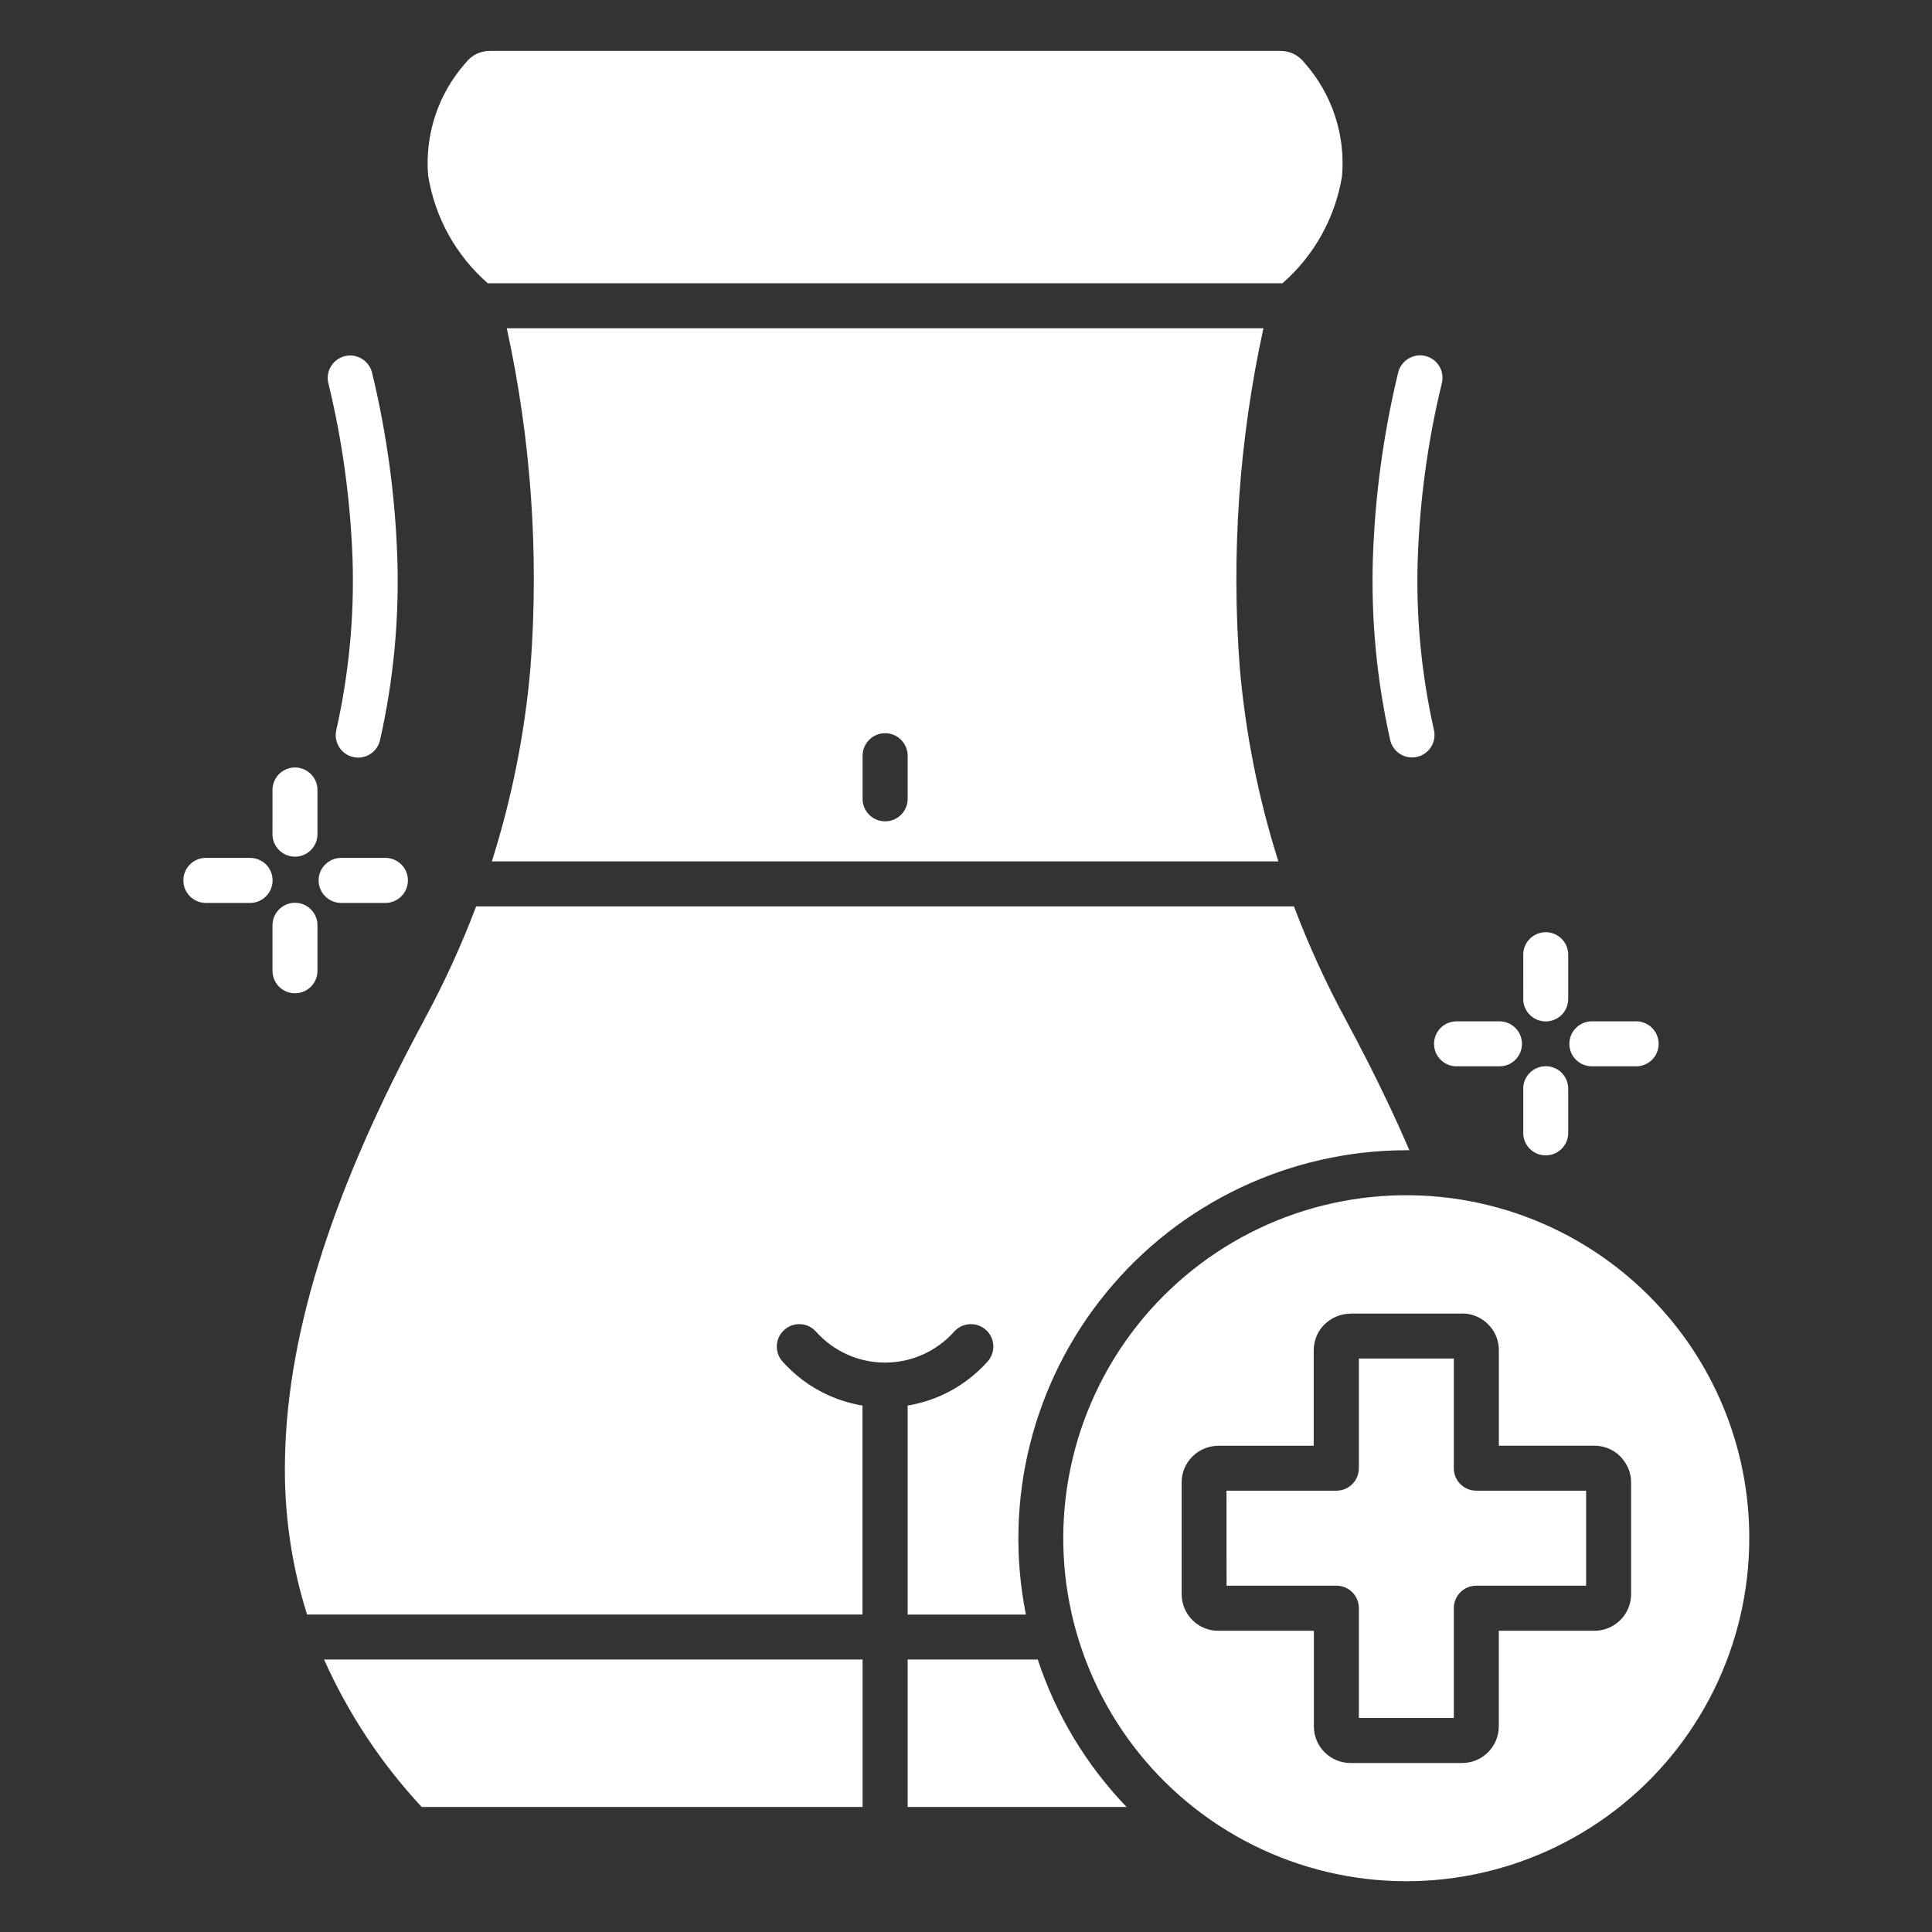 <?xml version="1.0" encoding="UTF-8"?> <svg xmlns="http://www.w3.org/2000/svg" viewBox="0 0 100 100" fill-rule="evenodd"><rect x="0" y="0" width="100" height="100" fill="#333333" stroke="none"/><path d="m22.168 9.133c0.355 2.144 1.441 4.098 3.078 5.527h41.137c1.637-1.43 2.723-3.383 3.078-5.527 0.191-2.141-0.512-4.269-1.938-5.879-0.152-0.199-0.352-0.359-0.578-0.473-0.23-0.102-0.48-0.156-0.734-0.148h-40.797c-0.254-0.008-0.504 0.047-0.734 0.148-0.227 0.113-0.426 0.273-0.578 0.473-1.43 1.609-2.129 3.738-1.938 5.879zm44 35.453c-1.035-3.266-1.703-6.637-2-10.047-0.445-5.879-0.031-11.789 1.227-17.547h-39.164c1.258 5.758 1.672 11.668 1.227 17.547-0.293 3.41-0.965 6.781-2 10.047zm-21.52 41.309h-27.875c1.254 2.805 2.961 5.387 5.055 7.633h22.82zm29.574-48.105c0.141 0.625-0.254 1.246-0.879 1.387s-1.246-0.25-1.387-0.875c-0.695-3.09-0.996-6.254-0.895-9.418 0.109-3.234 0.547-6.445 1.305-9.59 0.07-0.301 0.258-0.562 0.52-0.723 0.262-0.164 0.578-0.219 0.879-0.148 0.625 0.145 1.016 0.77 0.867 1.398-0.727 2.992-1.145 6.051-1.25 9.125-0.098 2.973 0.188 5.941 0.84 8.844zm-57.23-17.961c-0.145-0.629 0.246-1.254 0.871-1.398 0.625-0.145 1.25 0.246 1.398 0.871 0.758 3.144 1.195 6.356 1.305 9.59 0.102 3.164-0.199 6.328-0.895 9.414-0.141 0.629-0.762 1.02-1.387 0.879s-1.02-0.762-0.879-1.387c0.652-2.898 0.938-5.871 0.844-8.844-0.109-3.074-0.527-6.133-1.254-9.125zm27.656 19.254c0.02-0.629 0.535-1.133 1.164-1.133 0.633 0 1.148 0.504 1.168 1.133v2.301c-0.02 0.629-0.535 1.129-1.168 1.129-0.629 0-1.145-0.5-1.164-1.129zm40.695 27.984v-0.004c-3.902-3.902-9.398-5.766-14.871-5.047s-10.297 3.945-13.059 8.723c-2.758 4.781-3.141 10.574-1.027 15.672 2.113 5.102 6.477 8.926 11.809 10.355 5.332 1.43 11.023 0.297 15.402-3.062s6.945-8.566 6.945-14.086c0.008-4.711-1.863-9.227-5.199-12.555zm-31.629 18.828c0.941 2.856 2.512 5.465 4.598 7.633h-11.332v-7.633zm19.242-26.359h-0.164c-6.016 0.008-11.715 2.707-15.527 7.363-3.816 4.652-5.344 10.77-4.164 16.672h-6.121v-10.82c0.598-0.098 1.184-0.277 1.742-0.523 0.914-0.41 1.73-1.008 2.398-1.758 0.426-0.477 0.387-1.211-0.09-1.637-0.48-0.426-1.211-0.387-1.641 0.09-0.91 1.02-2.211 1.605-3.578 1.605s-2.668-0.586-3.578-1.605c-0.426-0.477-1.16-0.516-1.637-0.09-0.48 0.426-0.52 1.16-0.094 1.637 0.668 0.75 1.484 1.348 2.398 1.758 0.559 0.246 1.145 0.426 1.742 0.523v10.816h-28.75c-0.816-2.594-1.199-5.305-1.141-8.02 0.105-6.832 2.68-14.379 7.215-22.77h-0.004c1.027-1.891 1.922-3.852 2.684-5.863h42.328c0.762 2.012 1.656 3.969 2.68 5.863 0.789 1.465 1.52 2.898 2.184 4.305 0.395 0.832 0.766 1.652 1.113 2.457zm2.293 10.781v5.684c0.004 0.641 0.523 1.156 1.164 1.156h5.684v4.918h-5.684c-0.645 0-1.164 0.52-1.164 1.164v5.684h-4.914v-5.684c0-0.309-0.121-0.605-0.34-0.824s-0.516-0.34-0.824-0.34h-5.684l-0.004-4.918h5.688c0.641 0 1.16-0.516 1.164-1.156v-5.684zm-5.348-2.328h5.789v-0.004c0.5 0.004 0.98 0.203 1.336 0.559 0.031 0.031 0.062 0.066 0.09 0.102v-0.004c0.301 0.344 0.465 0.785 0.465 1.238v4.949h4.949c0.5 0 0.984 0.199 1.336 0.555 0.035 0.031 0.062 0.066 0.09 0.102 0.301 0.34 0.469 0.781 0.469 1.238v5.789c0 1.047-0.852 1.895-1.895 1.895h-4.953v4.949c0 1.043-0.848 1.895-1.895 1.895h-5.789c-0.5 0-0.98-0.203-1.332-0.555-0.355-0.355-0.555-0.84-0.555-1.34v-4.949h-4.957c-0.5 0-0.98-0.199-1.332-0.555-0.355-0.355-0.555-0.836-0.555-1.336v-5.793c0-0.5 0.199-0.98 0.555-1.332 0.352-0.355 0.832-0.555 1.332-0.559h4.949v-4.949 0.004c0-0.5 0.199-0.98 0.555-1.336h0.004c0.355-0.352 0.836-0.551 1.336-0.555zm-55.797-20.062v2.285c-0.008 0.316 0.109 0.621 0.328 0.848 0.219 0.223 0.52 0.352 0.836 0.352 0.316 0 0.617-0.129 0.836-0.352 0.219-0.227 0.34-0.531 0.328-0.848v-2.285c0.012-0.312-0.109-0.617-0.328-0.844-0.219-0.227-0.52-0.355-0.836-0.355-0.316 0-0.617 0.129-0.836 0.355-0.219 0.227-0.336 0.531-0.328 0.844zm0-7.004v0.004c-0.008-0.316 0.109-0.621 0.328-0.848s0.52-0.355 0.836-0.355c0.316 0 0.617 0.129 0.836 0.355s0.34 0.531 0.328 0.848v2.285c-0.02 0.629-0.535 1.129-1.164 1.129-0.629 0-1.145-0.5-1.164-1.129zm-1.195 3.481c0.316-0.008 0.621 0.109 0.848 0.328 0.227 0.219 0.352 0.523 0.352 0.836 0 0.316-0.125 0.617-0.352 0.836-0.227 0.223-0.531 0.34-0.848 0.332h-2.289c-0.629-0.02-1.129-0.535-1.129-1.168 0-0.629 0.5-1.145 1.129-1.164zm7.004 0c0.316-0.008 0.621 0.109 0.848 0.328 0.227 0.219 0.352 0.523 0.352 0.836 0 0.316-0.125 0.617-0.352 0.836-0.227 0.223-0.531 0.34-0.848 0.332h-2.289c-0.629-0.02-1.133-0.535-1.133-1.168 0-0.629 0.504-1.145 1.133-1.164zm58.93 11.984c-0.012-0.316 0.105-0.621 0.328-0.848 0.219-0.227 0.52-0.352 0.836-0.352 0.312 0 0.617 0.125 0.836 0.352 0.219 0.227 0.336 0.531 0.328 0.848v2.285c-0.02 0.629-0.535 1.129-1.164 1.129-0.633 0-1.148-0.5-1.164-1.129zm0-7.004c0.016-0.629 0.531-1.133 1.164-1.133 0.629 0 1.145 0.504 1.164 1.133v2.285c0.008 0.312-0.109 0.621-0.328 0.848-0.219 0.223-0.523 0.352-0.836 0.352-0.316 0-0.617-0.129-0.836-0.352-0.223-0.227-0.34-0.535-0.328-0.848zm-1.195 3.481c0.629 0.02 1.129 0.535 1.129 1.164s-0.5 1.145-1.129 1.164h-2.293c-0.629-0.02-1.129-0.535-1.129-1.164s0.5-1.145 1.129-1.164zm7.004 0c0.312-0.012 0.621 0.109 0.848 0.328 0.223 0.219 0.352 0.52 0.352 0.836s-0.129 0.617-0.352 0.836c-0.227 0.219-0.535 0.336-0.848 0.328h-2.293c-0.629-0.02-1.129-0.535-1.129-1.164s0.5-1.145 1.129-1.164z" fill-rule="evenodd" fill="#ffffff"></path></svg> 